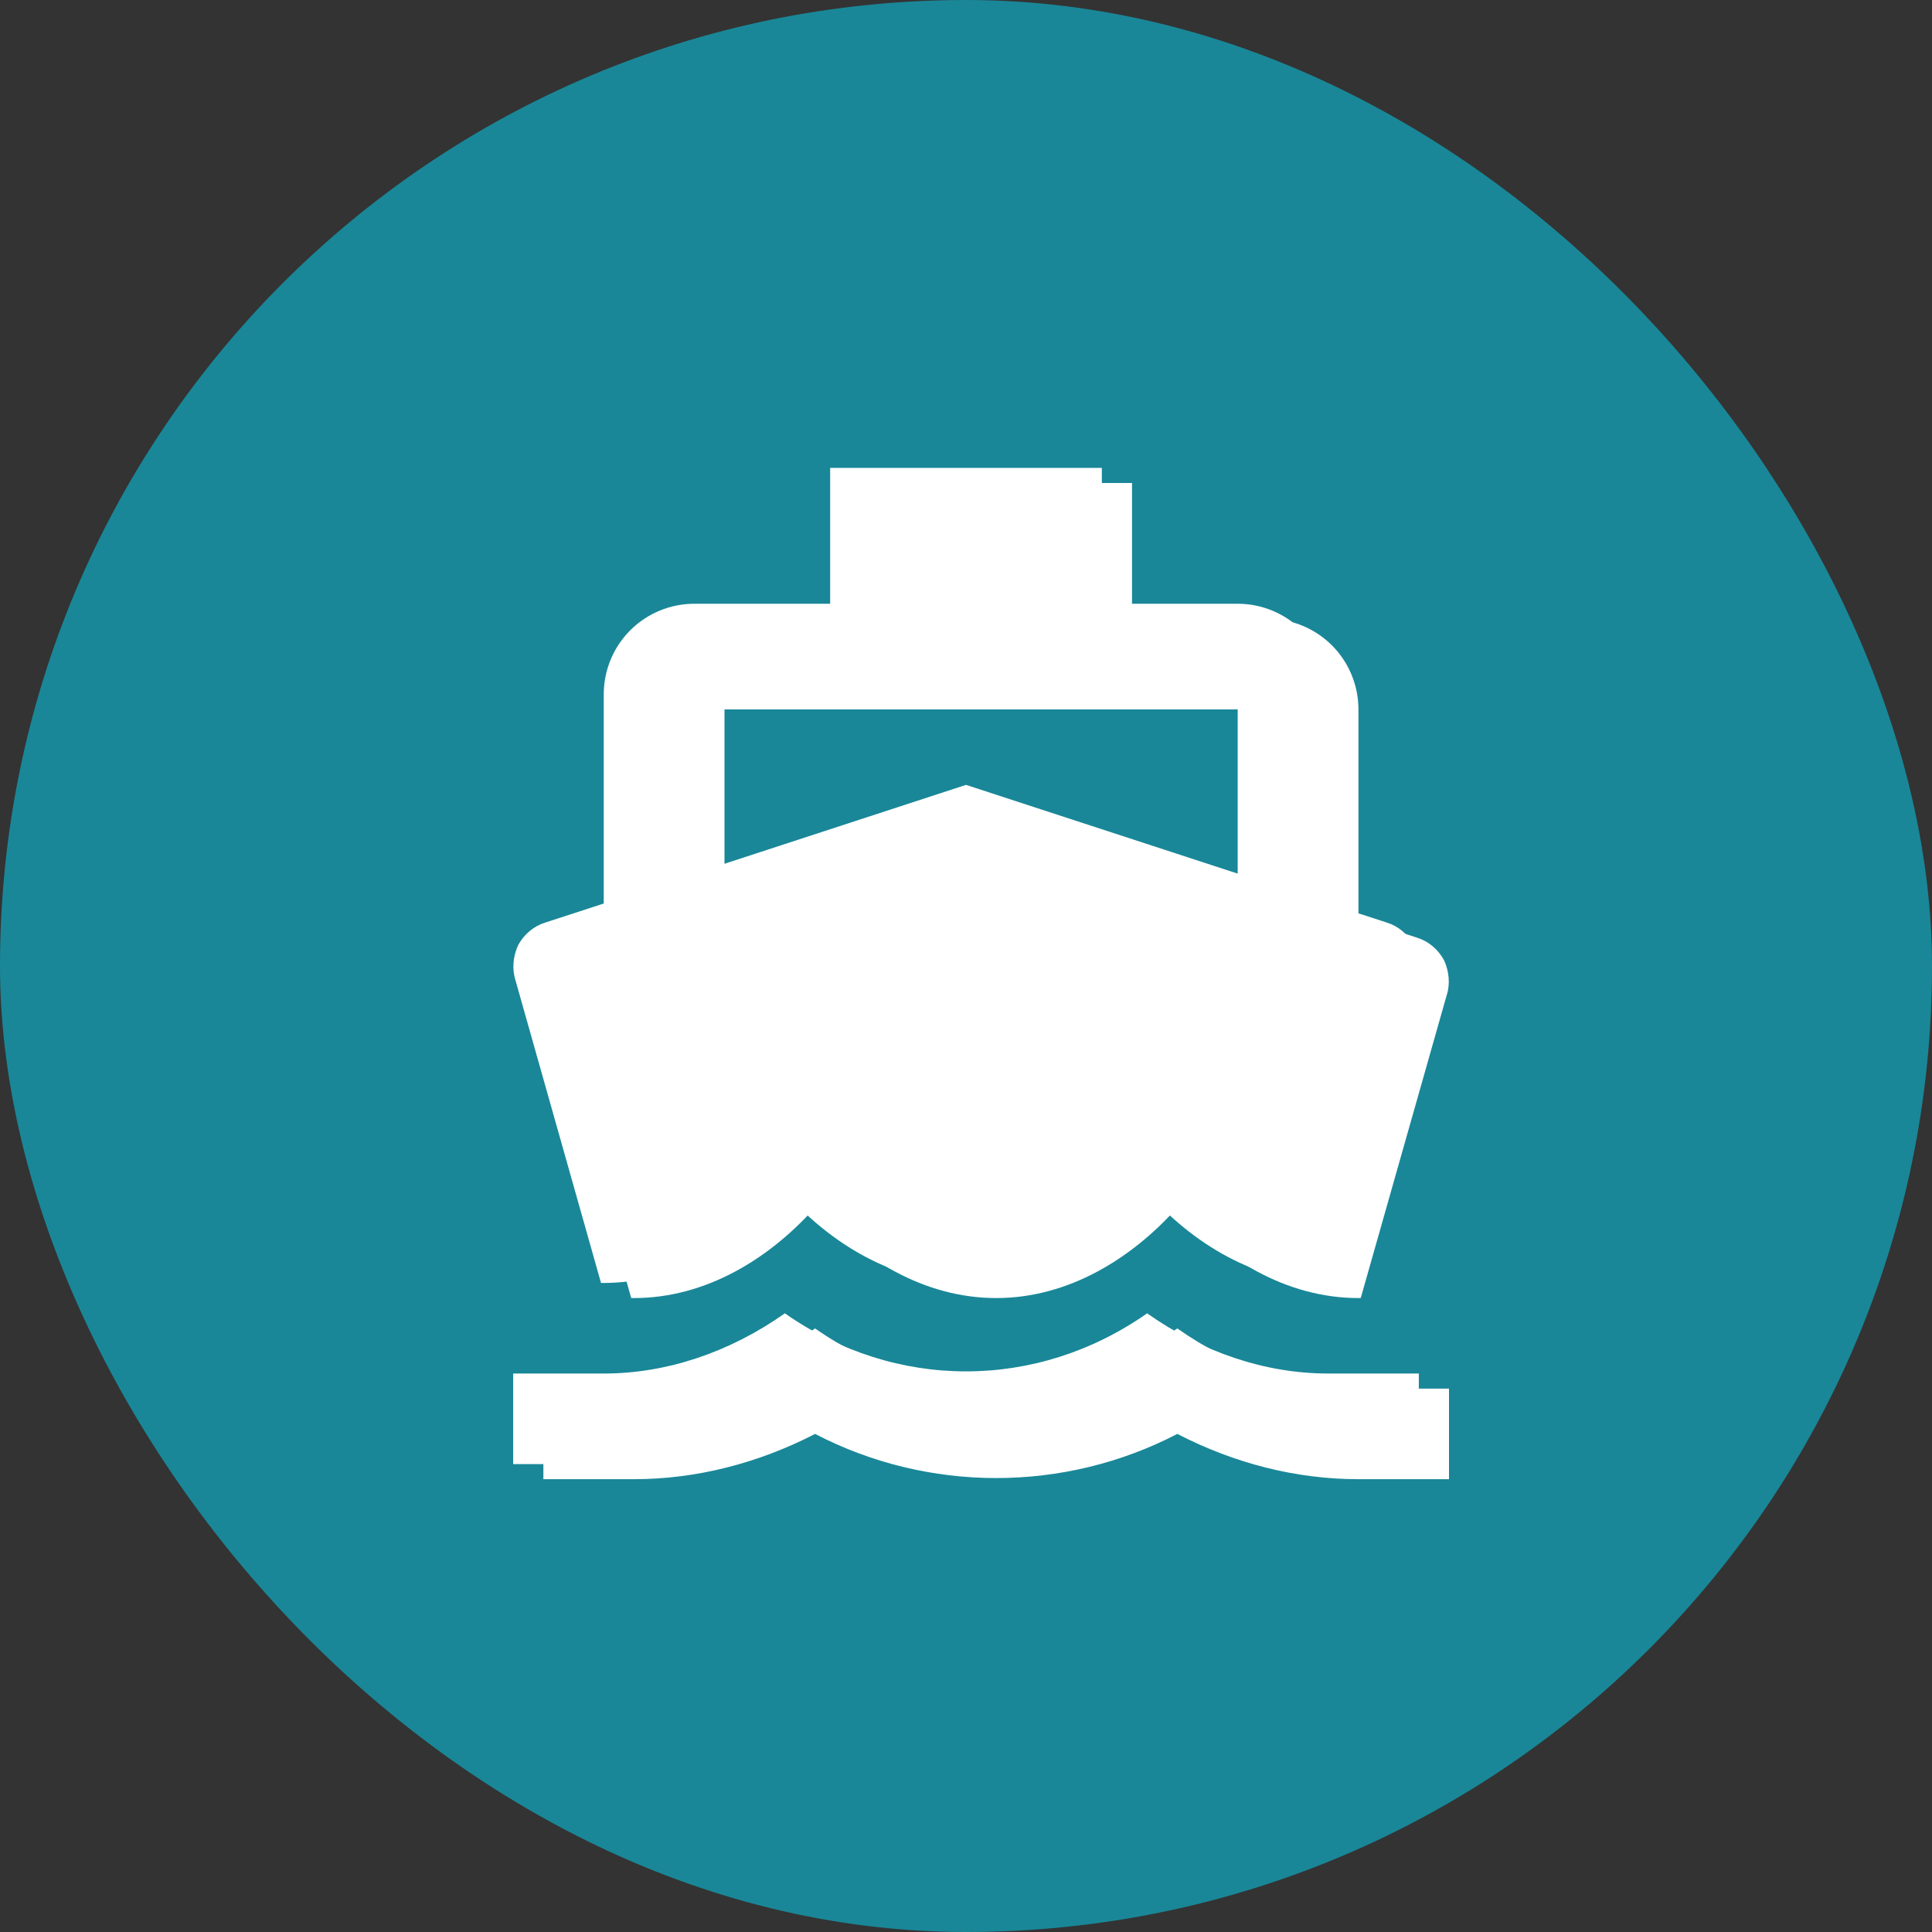 <?xml version="1.0" encoding="UTF-8"?> <svg xmlns="http://www.w3.org/2000/svg" width="32" height="32" viewBox="0 0 32 32" fill="none"><rect x="0" y="0" width="32" height="32" fill="#333333" stroke="none"/><rect x="0.5" y="0.5" width="31" height="31" rx="15.5" fill="#198798" stroke="#198798"></rect><path d="M11.5 11.5H20.5V14.47L16 13L11.5 14.47M9.955 21.25H10C11.2 21.25 12.25 20.59 13 19.75C13.75 20.59 14.8 21.25 16 21.25C17.2 21.25 18.25 20.59 19 19.75C19.75 20.59 20.8 21.25 22 21.25H22.038L23.462 16.233C23.523 16.045 23.5 15.835 23.418 15.655C23.32 15.475 23.163 15.34 22.968 15.28L22 14.965V11.5C22 11.102 21.842 10.721 21.561 10.439C21.279 10.158 20.898 10 20.5 10H18.25V7.75H13.75V10H11.5C11.102 10 10.721 10.158 10.439 10.439C10.158 10.721 10 11.102 10 11.5V14.965L9.033 15.28C8.838 15.34 8.68 15.475 8.582 15.655C8.5 15.835 8.477 16.045 8.537 16.233M22 22.75C20.957 22.75 19.915 22.398 19 21.753C17.17 23.035 14.83 23.035 13 21.753C12.085 22.398 11.043 22.75 10 22.75H8.5V24.25H10C11.027 24.25 12.055 23.988 13 23.5C14.875 24.475 17.125 24.475 19 23.5C19.945 23.988 20.965 24.25 22 24.25H23.5V22.75H22Z" fill="white"></path><path d="M12 11.75H21V14.72L16.5 13.25L12 14.72M10.455 21.5H10.5C11.7 21.5 12.75 20.84 13.5 20C14.25 20.84 15.3 21.5 16.5 21.5C17.7 21.5 18.75 20.84 19.5 20C20.25 20.84 21.3 21.5 22.5 21.5H22.538L23.962 16.483C24.023 16.295 24 16.085 23.918 15.905C23.82 15.725 23.663 15.59 23.468 15.53L22.5 15.215V11.75C22.5 11.352 22.342 10.971 22.061 10.689C21.779 10.408 21.398 10.25 21 10.25H18.75V8H14.25V10.25H12C11.602 10.25 11.221 10.408 10.939 10.689C10.658 10.971 10.5 11.352 10.5 11.75V15.215L9.533 15.53C9.338 15.59 9.18 15.725 9.082 15.905C9 16.085 8.977 16.295 9.037 16.483M22.5 23C21.457 23 20.415 22.648 19.5 22.003C17.67 23.285 15.33 23.285 13.5 22.003C12.585 22.648 11.543 23 10.5 23H9V24.5H10.5C11.527 24.5 12.555 24.238 13.5 23.75C15.375 24.725 17.625 24.725 19.5 23.75C20.445 24.238 21.465 24.5 22.5 24.5H24V23H22.5Z" fill="white"></path></svg> 
